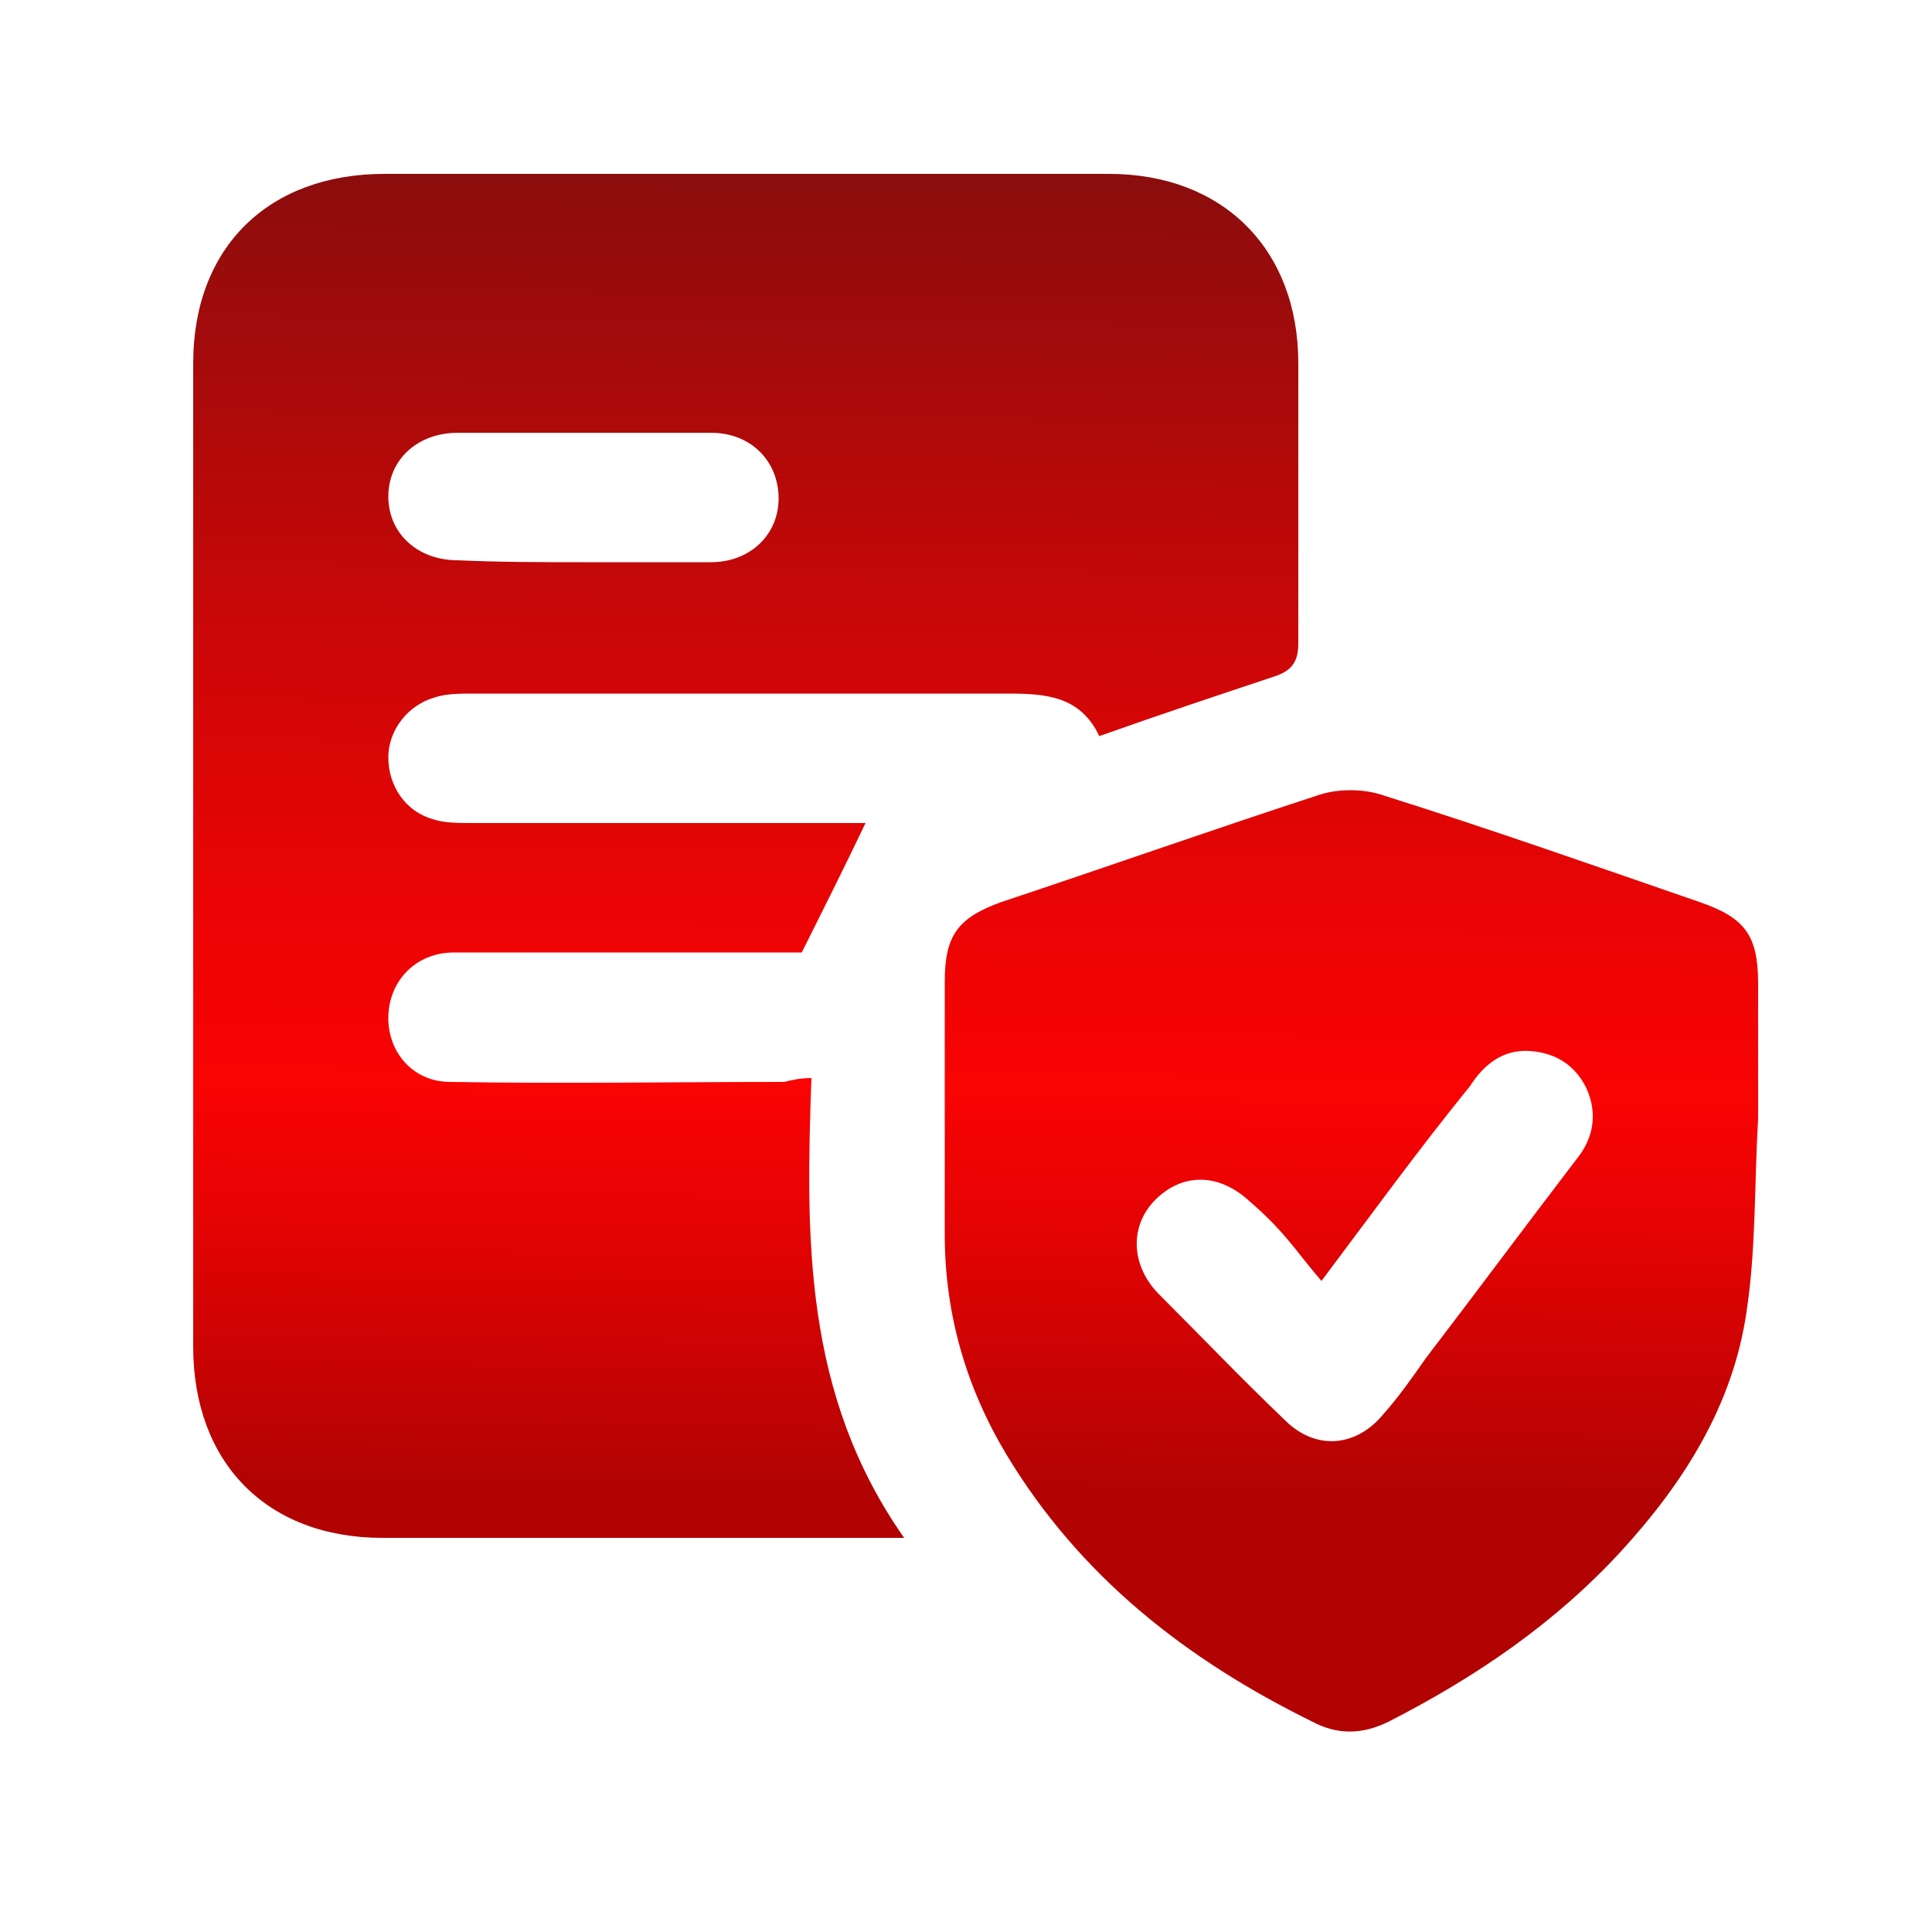 <?xml version="1.0" encoding="utf-8"?>
<!-- Generator: Adobe Illustrator 28.0.0, SVG Export Plug-In . SVG Version: 6.00 Build 0)  -->
<svg version="1.1" id="Layer_1" xmlns="http://www.w3.org/2000/svg" xmlns:xlink="http://www.w3.org/1999/xlink" x="0px" y="0px"
	 viewBox="0 0 100 100" style="enable-background:new 0 0 100 100;" xml:space="preserve">
<style type="text/css">
	.st0{fill:url(#SVGID_1_);}
	.st1{fill:url(#SVGID_00000173869960616390227470000013687313991127669646_);}
</style>
<linearGradient id="SVGID_1_" gradientUnits="userSpaceOnUse" x1="38.787" y1="7.668" x2="38.081" y2="76.844">
	<stop  offset="0" style="stop-color:#870D0D"/>
	<stop  offset="7.084194e-02" style="stop-color:#950C0C"/>
	<stop  offset="0.364" style="stop-color:#CB0707"/>
	<stop  offset="0.584" style="stop-color:#ED0404"/>
	<stop  offset="0.703" style="stop-color:#FA0303"/>
	<stop  offset="0.804" style="stop-color:#E50303"/>
	<stop  offset="1" style="stop-color:#B20303"/>
</linearGradient>
<path class="st0" d="M42,55.8c-0.3,8.3-0.4,16.4,4.8,23.8c-0.9,0-1.4,0-1.9,0c-8.4,0-16.7,0-25.1,0c-6,0-9.8-3.9-9.8-9.9
	c0-17,0-34,0-50.9c0-6,3.9-9.8,9.9-9.8c12.5,0,25,0,37.5,0c5.9,0,9.8,3.9,9.8,9.8c0,4.8,0,9.7,0,14.5c0,0.9-0.3,1.4-1.2,1.7
	c-3,1-6,2-9.1,3.1c-1-2.1-2.8-2.2-4.8-2.2c-9.2,0-18.4,0-27.6,0c-0.7,0-1.4,0-2,0.2c-1.4,0.4-2.4,1.7-2.4,3.1c0,1.5,0.9,2.8,2.3,3.2
	c0.6,0.2,1.3,0.2,2,0.2c6.3,0,12.6,0,18.9,0c0.6,0,1.1,0,1.5,0c-1.1,2.3-2.2,4.5-3.3,6.7c-5.8,0-11.9,0-18,0c-2,0-3.4,1.5-3.4,3.4
	c0,1.8,1.3,3.3,3.2,3.3c5.8,0.1,11.6,0,17.3,0C41,55.9,41.4,55.8,42,55.8z M30.2,29.1c2.2,0,4.4,0,6.6,0c2,0,3.5-1.4,3.5-3.3
	c0-1.9-1.4-3.4-3.5-3.4c-4.4,0-8.7,0-13.1,0c-2.1,0-3.6,1.4-3.6,3.3c0,1.9,1.5,3.3,3.6,3.3C25.9,29.1,28,29.1,30.2,29.1z"/>
<linearGradient id="SVGID_00000020371001212974645060000009934665356404117929_" gradientUnits="userSpaceOnUse" x1="70.423" y1="7.99" x2="69.717" y2="77.167">
	<stop  offset="0" style="stop-color:#870D0D"/>
	<stop  offset="7.084194e-02" style="stop-color:#950C0C"/>
	<stop  offset="0.364" style="stop-color:#CB0707"/>
	<stop  offset="0.584" style="stop-color:#ED0404"/>
	<stop  offset="0.703" style="stop-color:#FA0303"/>
	<stop  offset="0.804" style="stop-color:#E50303"/>
	<stop  offset="1" style="stop-color:#B20303"/>
</linearGradient>
<path style="fill:url(#SVGID_00000020371001212974645060000009934665356404117929_);" d="M91,57.9c-0.2,3.4-0.1,6.7-0.6,10
	c-0.7,4.8-3.2,8.8-6.5,12.4c-3.4,3.7-7.5,6.5-12,8.8c-1.4,0.7-2.7,0.7-4,0c-6.5-3.2-12-7.5-15.8-13.8c-2.1-3.5-3.2-7.3-3.2-11.4
	c0-4.4,0-8.7,0-13.1c0-2.4,0.7-3.3,2.9-4.1c5.4-1.8,10.8-3.7,16.3-5.5c1.1-0.4,2.5-0.4,3.6,0c5.4,1.7,10.8,3.6,16.3,5.5
	c2.3,0.8,3,1.7,3,4.2C91,53.2,91,55.5,91,57.9C90.9,57.9,90.8,57.9,91,57.9z M68.4,66.3c-0.7-0.8-1.2-1.5-1.8-2.2
	c-0.6-0.7-1.2-1.3-1.9-1.9c-1.6-1.5-3.5-1.5-4.9-0.1c-1.3,1.3-1.3,3.3,0.1,4.8c2.2,2.2,4.3,4.4,6.6,6.6c1.6,1.6,3.7,1.4,5.1-0.3
	c0.8-0.9,1.5-1.9,2.2-2.9c2.6-3.4,5.2-6.9,7.8-10.3c0.9-1.1,1.1-2.4,0.5-3.7c-0.6-1.2-1.6-1.8-2.9-1.9c-1.4-0.1-2.4,0.7-3.1,1.8
	C73.5,59.4,71.1,62.7,68.4,66.3z"/>
</svg>
